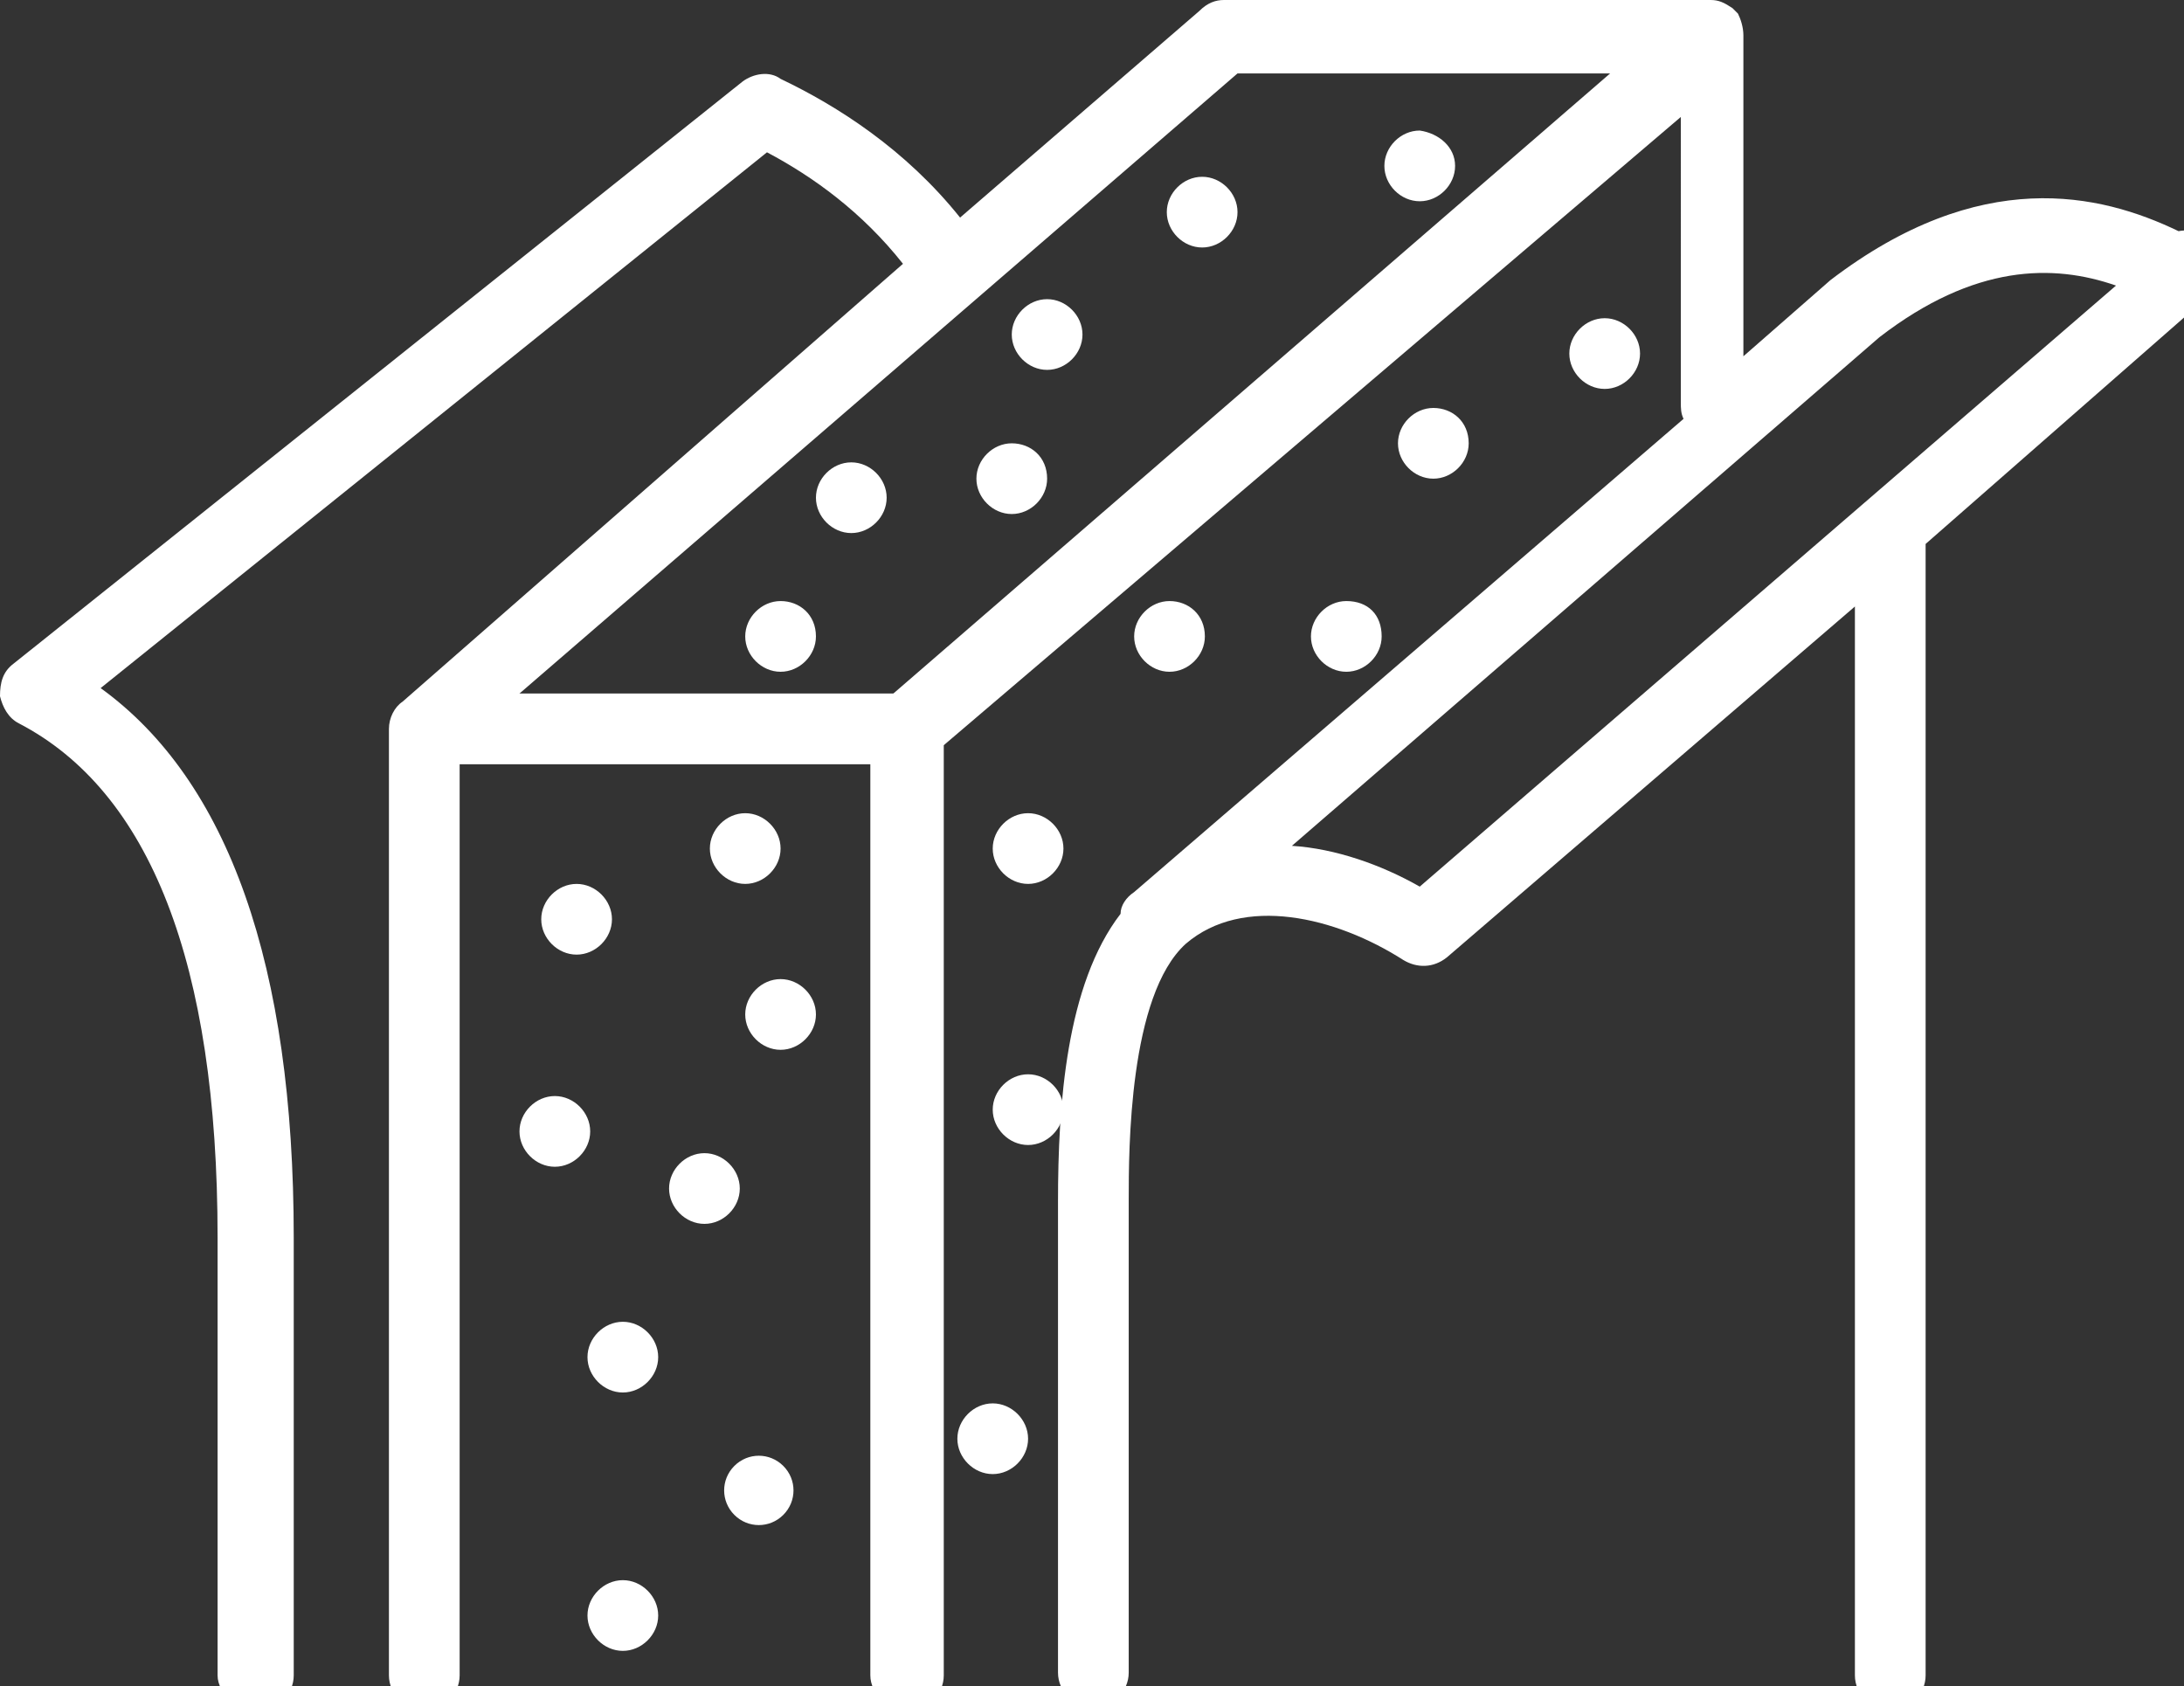 <?xml version="1.0" encoding="utf-8"?>
<!-- Generator: Adobe Illustrator 23.0.2, SVG Export Plug-In . SVG Version: 6.00 Build 0)  -->
<svg version="1.1" id="Livello_1" xmlns="http://www.w3.org/2000/svg" xmlns:xlink="http://www.w3.org/1999/xlink" x="0px" y="0px"
	 viewBox="0 0 80.3 62" style="enable-background:new 0 0 80.3 62;" xml:space="preserve">
<rect x="0" y="0" width="80.3" height="62" fill="#333333" stroke="none"/>
<style type="text/css">
	.st0{fill:#FFFFFF;}
	.st1{fill:none;}
</style>
<g>
	<path class="st0" d="M69.5,62.9c-0.7,0-1.3-0.6-1.3-1.3V22.3l-15,12.9c-0.5,0.4-1.1,0.4-1.6,0.1c-2.5-1.6-5.9-2.4-8-0.6
		c-2.1,1.9-2.1,7.6-2.1,9.4v17.4c0,0.7-0.6,1.3-1.3,1.3c-0.7,0-1.3-0.6-1.3-1.3V44.2c0-3.6,0.3-8,2.3-10.6c0-0.3,0.2-0.6,0.5-0.8
		l20.2-17.4c-0.1-0.2-0.1-0.4-0.1-0.6V4.3L34.7,27.4v34.2c0,0.7-0.6,1.3-1.3,1.3S32,62.3,32,61.6V26.8c0-0.4,0.2-0.8,0.5-1L59.2,2.7
		H45.5L16.9,27.4v34.2c0,0.7-0.6,1.3-1.3,1.3s-1.3-0.6-1.3-1.3V26.8c0-0.4,0.2-0.8,0.5-1L33.2,9.7c-1.5-1.9-3.3-3.2-5-4.1L3.7,25.3
		c4.7,3.4,7.1,10.2,7.1,20.2v16.1c0,0.7-0.6,1.3-1.3,1.3S8,62.3,8,61.6V45.5c0-10.1-2.5-16.4-7.3-18.9C0.3,26.4,0.1,26,0,25.6
		c0-0.5,0.1-0.9,0.5-1.2L27.3,3c0.4-0.3,1-0.4,1.4-0.1c2.1,1,4.6,2.6,6.6,5.1l8.8-7.6C44.4,0.1,44.7,0,45,0h17.8c0,0,0.1,0,0.1,0
		c0.3,0,0.5,0.1,0.8,0.3c0,0,0,0,0,0l0,0c0.1,0.1,0.1,0.1,0.2,0.2C64,0.7,64.1,1,64.1,1.3c0,0,0,0,0,0v0c0,0,0,0,0,0v11.8l3.2-2.8
		c5.5-4.2,9.9-3.2,12.8-1.8c0.5-0.1,1,0.1,1.3,0.4c0.5,0.6,0.4,1.4-0.1,1.9L70.8,20c0,0,0,0.1,0,0.1v41.5
		C70.8,62.3,70.2,62.9,69.5,62.9z M47.5,31.1c1.6,0.1,3.3,0.7,4.7,1.5l25.6-22.1c-2.3-0.8-5.2-0.8-8.7,1.9L47.5,31.1z"/>
</g>
<rect y="0" class="st1" width="80.3" height="62"/>
<g>
	<path class="st0" d="M33.3,28.1H15.9c-0.7,0-1.3-0.6-1.3-1.3s0.6-1.3,1.3-1.3h17.4c0.7,0,1.3,0.6,1.3,1.3S34.1,28.1,33.3,28.1z"/>
</g>
<path class="st0" d="M28.7,31.2c0,0.7-0.6,1.3-1.3,1.3c-0.7,0-1.3-0.6-1.3-1.3c0-0.7,0.6-1.3,1.3-1.3C28.1,29.9,28.7,30.5,28.7,31.2
	"/>
<path class="st0" d="M39.1,31.2c0,0.7-0.6,1.3-1.3,1.3s-1.3-0.6-1.3-1.3c0-0.7,0.6-1.3,1.3-1.3S39.1,30.5,39.1,31.2"/>
<path class="st0" d="M39.1,40.8c0,0.7-0.6,1.3-1.3,1.3s-1.3-0.6-1.3-1.3s0.6-1.3,1.3-1.3S39.1,40.1,39.1,40.8"/>
<path class="st0" d="M37.8,52.9c0,0.7-0.6,1.3-1.3,1.3c-0.7,0-1.3-0.6-1.3-1.3c0-0.7,0.6-1.3,1.3-1.3C37.2,51.6,37.8,52.2,37.8,52.9
	"/>
<path class="st0" d="M44.3,23.4c0,0.7-0.6,1.3-1.3,1.3c-0.7,0-1.3-0.6-1.3-1.3c0-0.7,0.6-1.3,1.3-1.3C43.7,22.1,44.3,22.6,44.3,23.4
	"/>
<path class="st0" d="M38.5,17.6c0,0.7-0.6,1.3-1.3,1.3s-1.3-0.6-1.3-1.3c0-0.7,0.6-1.3,1.3-1.3S38.5,16.8,38.5,17.6"/>
<path class="st0" d="M32.6,18.3c0,0.7-0.6,1.3-1.3,1.3c-0.7,0-1.3-0.6-1.3-1.3c0-0.7,0.6-1.3,1.3-1.3C32,17,32.6,17.6,32.6,18.3"/>
<path class="st0" d="M30,23.4c0,0.7-0.6,1.3-1.3,1.3c-0.7,0-1.3-0.6-1.3-1.3c0-0.7,0.6-1.3,1.3-1.3C29.4,22.1,30,22.6,30,23.4"/>
<path class="st0" d="M50.8,23.4c0,0.7-0.6,1.3-1.3,1.3c-0.7,0-1.3-0.6-1.3-1.3c0-0.7,0.6-1.3,1.3-1.3C50.3,22.1,50.8,22.6,50.8,23.4
	"/>
<path class="st0" d="M39.8,12.3c0,0.7-0.6,1.3-1.3,1.3c-0.7,0-1.3-0.6-1.3-1.3c0-0.7,0.6-1.3,1.3-1.3C39.2,11,39.8,11.6,39.8,12.3"
	/>
<path class="st0" d="M54,16.3c0,0.7-0.6,1.3-1.3,1.3c-0.7,0-1.3-0.6-1.3-1.3c0-0.7,0.6-1.3,1.3-1.3C53.4,15,54,15.5,54,16.3"/>
<path class="st0" d="M45.5,7.8c0,0.7-0.6,1.3-1.3,1.3c-0.7,0-1.3-0.6-1.3-1.3c0-0.7,0.6-1.3,1.3-1.3C44.9,6.5,45.5,7.1,45.5,7.8"/>
<path class="st0" d="M60.3,13c0,0.7-0.6,1.3-1.3,1.3c-0.7,0-1.3-0.6-1.3-1.3c0-0.7,0.6-1.3,1.3-1.3C59.7,11.7,60.3,12.3,60.3,13"/>
<path class="st0" d="M53.5,6.1c0,0.7-0.6,1.3-1.3,1.3c-0.7,0-1.3-0.6-1.3-1.3c0-0.7,0.6-1.3,1.3-1.3C52.9,4.9,53.5,5.4,53.5,6.1"/>
<path class="st0" d="M22.5,33.8c0,0.7-0.6,1.3-1.3,1.3c-0.7,0-1.3-0.6-1.3-1.3s0.6-1.3,1.3-1.3C21.9,32.5,22.5,33.1,22.5,33.8"/>
<path class="st0" d="M30,37.3c0,0.7-0.6,1.3-1.3,1.3c-0.7,0-1.3-0.6-1.3-1.3c0-0.7,0.6-1.3,1.3-1.3C29.4,36,30,36.6,30,37.3"/>
<path class="st0" d="M27.2,43.7c0,0.7-0.6,1.3-1.3,1.3c-0.7,0-1.3-0.6-1.3-1.3c0-0.7,0.6-1.3,1.3-1.3C26.6,42.4,27.2,43,27.2,43.7"
	/>
<path class="st0" d="M24.2,49.9c0,0.7-0.6,1.3-1.3,1.3s-1.3-0.6-1.3-1.3c0-0.7,0.6-1.3,1.3-1.3S24.2,49.2,24.2,49.9"/>
<path class="st0" d="M21.7,41.6c0,0.7-0.6,1.3-1.3,1.3c-0.7,0-1.3-0.6-1.3-1.3c0-0.7,0.6-1.3,1.3-1.3C21.1,40.3,21.7,40.9,21.7,41.6
	"/>
<path class="st0" d="M24.2,59.4c0,0.7-0.6,1.3-1.3,1.3s-1.3-0.6-1.3-1.3c0-0.7,0.6-1.3,1.3-1.3S24.2,58.7,24.2,59.4"/>
<path class="st0" d="M28.8,55.7c-0.5,0.5-1.3,0.5-1.8,0c-0.5-0.5-0.5-1.3,0-1.8c0.5-0.5,1.3-0.5,1.8,0
	C29.3,54.4,29.3,55.2,28.8,55.7"/>
</svg>
